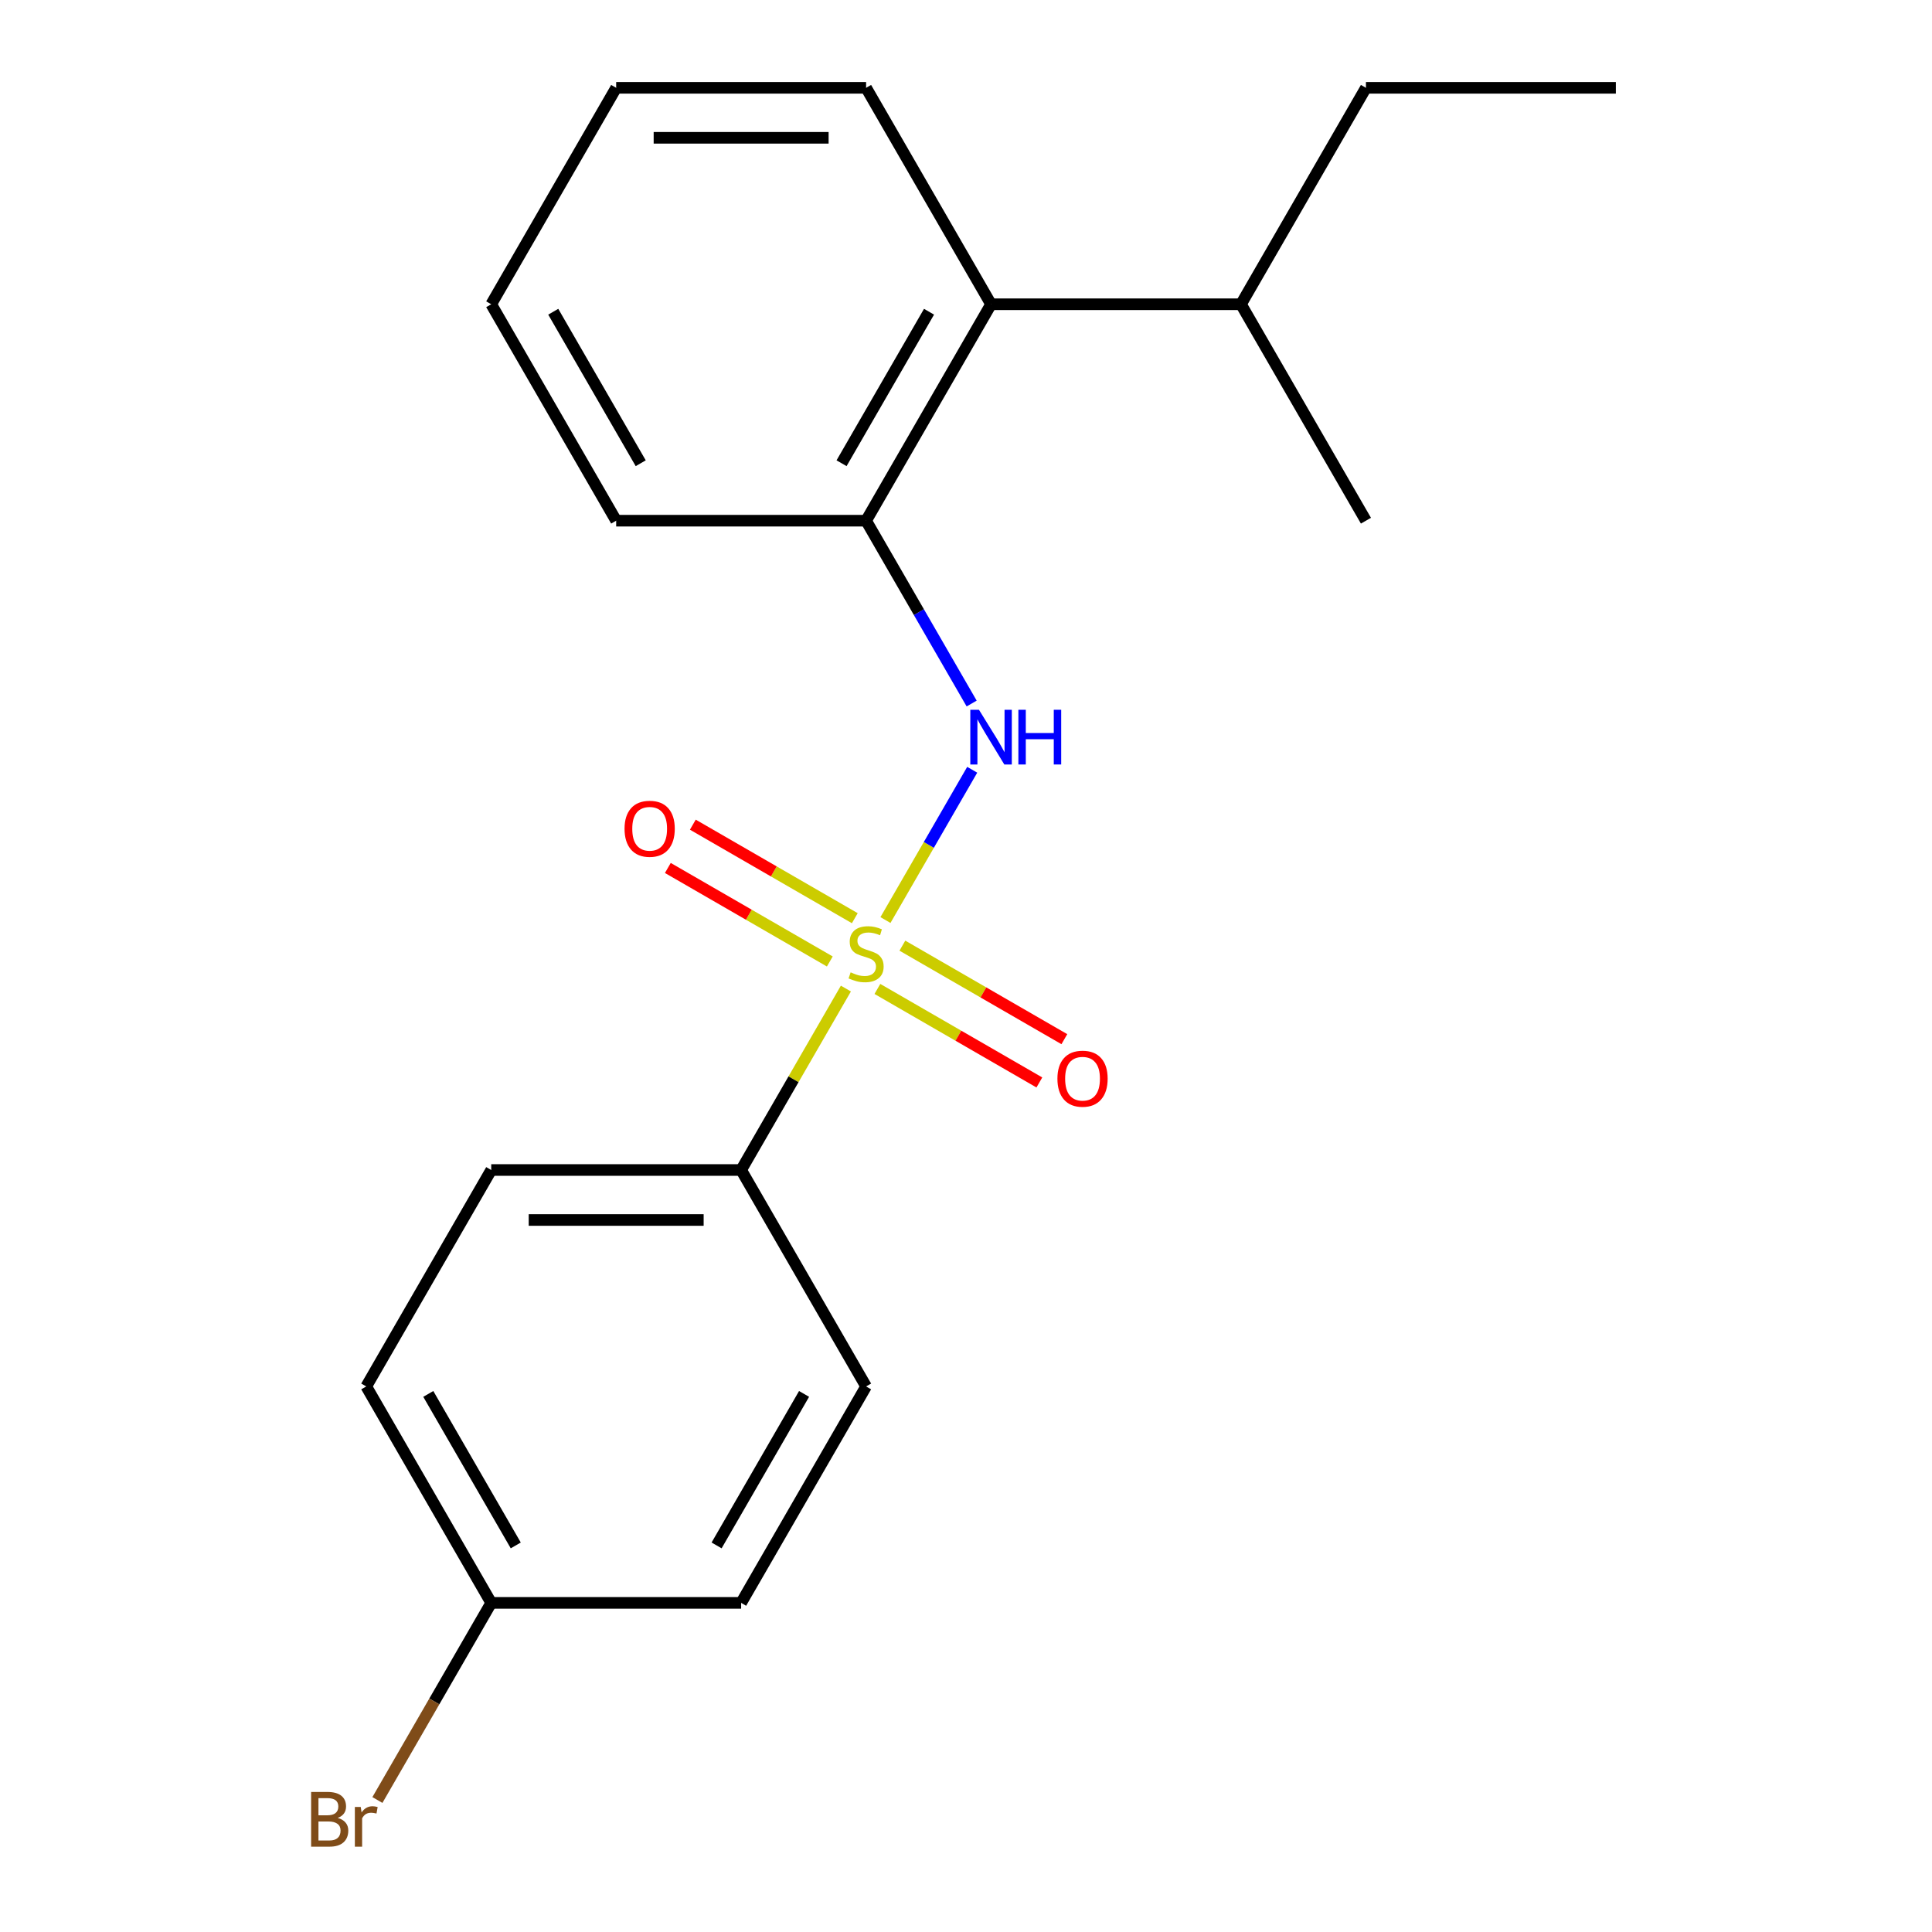 <?xml version='1.0' encoding='iso-8859-1'?>
<svg version='1.1' baseProfile='full'
              xmlns='http://www.w3.org/2000/svg'
                      xmlns:rdkit='http://www.rdkit.org/xml'
                      xmlns:xlink='http://www.w3.org/1999/xlink'
                  xml:space='preserve'
width='1000px' height='1000px' viewBox='0 0 1000 1000'>
<!-- END OF HEADER -->
<rect style='opacity:1.0;fill:#FFFFFF;stroke:none' width='1000' height='1000' x='0' y='0'> </rect>
<path class='bond-0' d='M 458.31,476.211 L 480.764,437.321' style='fill:none;fill-rule:evenodd;stroke:#CCCC00;stroke-width:6px;stroke-linecap:butt;stroke-linejoin:miter;stroke-opacity:1' />
<path class='bond-0' d='M 480.764,437.321 L 503.217,398.43' style='fill:none;fill-rule:evenodd;stroke:#0000FF;stroke-width:6px;stroke-linecap:butt;stroke-linejoin:miter;stroke-opacity:1' />
<path class='bond-2' d='M 437.833,511.679 L 410.722,558.636' style='fill:none;fill-rule:evenodd;stroke:#CCCC00;stroke-width:6px;stroke-linecap:butt;stroke-linejoin:miter;stroke-opacity:1' />
<path class='bond-2' d='M 410.722,558.636 L 383.612,605.592' style='fill:none;fill-rule:evenodd;stroke:#000000;stroke-width:6px;stroke-linecap:butt;stroke-linejoin:miter;stroke-opacity:1' />
<path class='bond-3' d='M 442.445,475.253 L 400.527,451.052' style='fill:none;fill-rule:evenodd;stroke:#CCCC00;stroke-width:6px;stroke-linecap:butt;stroke-linejoin:miter;stroke-opacity:1' />
<path class='bond-3' d='M 400.527,451.052 L 358.61,426.85' style='fill:none;fill-rule:evenodd;stroke:#FF0000;stroke-width:6px;stroke-linecap:butt;stroke-linejoin:miter;stroke-opacity:1' />
<path class='bond-3' d='M 429.509,497.658 L 387.592,473.457' style='fill:none;fill-rule:evenodd;stroke:#CCCC00;stroke-width:6px;stroke-linecap:butt;stroke-linejoin:miter;stroke-opacity:1' />
<path class='bond-3' d='M 387.592,473.457 L 345.674,449.256' style='fill:none;fill-rule:evenodd;stroke:#FF0000;stroke-width:6px;stroke-linecap:butt;stroke-linejoin:miter;stroke-opacity:1' />
<path class='bond-4' d='M 454.137,511.877 L 496.055,536.078' style='fill:none;fill-rule:evenodd;stroke:#CCCC00;stroke-width:6px;stroke-linecap:butt;stroke-linejoin:miter;stroke-opacity:1' />
<path class='bond-4' d='M 496.055,536.078 L 537.972,560.279' style='fill:none;fill-rule:evenodd;stroke:#FF0000;stroke-width:6px;stroke-linecap:butt;stroke-linejoin:miter;stroke-opacity:1' />
<path class='bond-4' d='M 467.073,489.472 L 508.99,513.673' style='fill:none;fill-rule:evenodd;stroke:#CCCC00;stroke-width:6px;stroke-linecap:butt;stroke-linejoin:miter;stroke-opacity:1' />
<path class='bond-4' d='M 508.99,513.673 L 550.908,537.874' style='fill:none;fill-rule:evenodd;stroke:#FF0000;stroke-width:6px;stroke-linecap:butt;stroke-linejoin:miter;stroke-opacity:1' />
<path class='bond-1' d='M 502.928,364.143 L 475.609,316.827' style='fill:none;fill-rule:evenodd;stroke:#0000FF;stroke-width:6px;stroke-linecap:butt;stroke-linejoin:miter;stroke-opacity:1' />
<path class='bond-1' d='M 475.609,316.827 L 448.291,269.51' style='fill:none;fill-rule:evenodd;stroke:#000000;stroke-width:6px;stroke-linecap:butt;stroke-linejoin:miter;stroke-opacity:1' />
<path class='bond-5' d='M 448.291,269.51 L 512.97,157.482' style='fill:none;fill-rule:evenodd;stroke:#000000;stroke-width:6px;stroke-linecap:butt;stroke-linejoin:miter;stroke-opacity:1' />
<path class='bond-5' d='M 435.587,239.77 L 480.863,161.35' style='fill:none;fill-rule:evenodd;stroke:#000000;stroke-width:6px;stroke-linecap:butt;stroke-linejoin:miter;stroke-opacity:1' />
<path class='bond-13' d='M 448.291,269.51 L 318.933,269.51' style='fill:none;fill-rule:evenodd;stroke:#000000;stroke-width:6px;stroke-linecap:butt;stroke-linejoin:miter;stroke-opacity:1' />
<path class='bond-6' d='M 383.612,605.592 L 254.254,605.592' style='fill:none;fill-rule:evenodd;stroke:#000000;stroke-width:6px;stroke-linecap:butt;stroke-linejoin:miter;stroke-opacity:1' />
<path class='bond-6' d='M 364.208,631.464 L 273.657,631.464' style='fill:none;fill-rule:evenodd;stroke:#000000;stroke-width:6px;stroke-linecap:butt;stroke-linejoin:miter;stroke-opacity:1' />
<path class='bond-7' d='M 383.612,605.592 L 448.291,717.62' style='fill:none;fill-rule:evenodd;stroke:#000000;stroke-width:6px;stroke-linecap:butt;stroke-linejoin:miter;stroke-opacity:1' />
<path class='bond-8' d='M 512.97,157.482 L 642.328,157.482' style='fill:none;fill-rule:evenodd;stroke:#000000;stroke-width:6px;stroke-linecap:butt;stroke-linejoin:miter;stroke-opacity:1' />
<path class='bond-14' d='M 512.97,157.482 L 448.291,45.455' style='fill:none;fill-rule:evenodd;stroke:#000000;stroke-width:6px;stroke-linecap:butt;stroke-linejoin:miter;stroke-opacity:1' />
<path class='bond-10' d='M 254.254,605.592 L 189.574,717.62' style='fill:none;fill-rule:evenodd;stroke:#000000;stroke-width:6px;stroke-linecap:butt;stroke-linejoin:miter;stroke-opacity:1' />
<path class='bond-11' d='M 448.291,717.62 L 383.612,829.648' style='fill:none;fill-rule:evenodd;stroke:#000000;stroke-width:6px;stroke-linecap:butt;stroke-linejoin:miter;stroke-opacity:1' />
<path class='bond-11' d='M 416.184,721.488 L 370.908,799.908' style='fill:none;fill-rule:evenodd;stroke:#000000;stroke-width:6px;stroke-linecap:butt;stroke-linejoin:miter;stroke-opacity:1' />
<path class='bond-15' d='M 642.328,157.482 L 707.008,45.455' style='fill:none;fill-rule:evenodd;stroke:#000000;stroke-width:6px;stroke-linecap:butt;stroke-linejoin:miter;stroke-opacity:1' />
<path class='bond-16' d='M 642.328,157.482 L 707.008,269.51' style='fill:none;fill-rule:evenodd;stroke:#000000;stroke-width:6px;stroke-linecap:butt;stroke-linejoin:miter;stroke-opacity:1' />
<path class='bond-9' d='M 254.254,829.648 L 383.612,829.648' style='fill:none;fill-rule:evenodd;stroke:#000000;stroke-width:6px;stroke-linecap:butt;stroke-linejoin:miter;stroke-opacity:1' />
<path class='bond-12' d='M 254.254,829.648 L 224.799,880.664' style='fill:none;fill-rule:evenodd;stroke:#000000;stroke-width:6px;stroke-linecap:butt;stroke-linejoin:miter;stroke-opacity:1' />
<path class='bond-12' d='M 224.799,880.664 L 195.344,931.681' style='fill:none;fill-rule:evenodd;stroke:#7F4C19;stroke-width:6px;stroke-linecap:butt;stroke-linejoin:miter;stroke-opacity:1' />
<path class='bond-20' d='M 254.254,829.648 L 189.574,717.62' style='fill:none;fill-rule:evenodd;stroke:#000000;stroke-width:6px;stroke-linecap:butt;stroke-linejoin:miter;stroke-opacity:1' />
<path class='bond-20' d='M 266.957,799.908 L 221.682,721.488' style='fill:none;fill-rule:evenodd;stroke:#000000;stroke-width:6px;stroke-linecap:butt;stroke-linejoin:miter;stroke-opacity:1' />
<path class='bond-17' d='M 318.933,269.51 L 254.254,157.482' style='fill:none;fill-rule:evenodd;stroke:#000000;stroke-width:6px;stroke-linecap:butt;stroke-linejoin:miter;stroke-opacity:1' />
<path class='bond-17' d='M 331.636,239.77 L 286.361,161.35' style='fill:none;fill-rule:evenodd;stroke:#000000;stroke-width:6px;stroke-linecap:butt;stroke-linejoin:miter;stroke-opacity:1' />
<path class='bond-21' d='M 448.291,45.455 L 318.933,45.455' style='fill:none;fill-rule:evenodd;stroke:#000000;stroke-width:6px;stroke-linecap:butt;stroke-linejoin:miter;stroke-opacity:1' />
<path class='bond-21' d='M 428.887,71.326 L 338.336,71.326' style='fill:none;fill-rule:evenodd;stroke:#000000;stroke-width:6px;stroke-linecap:butt;stroke-linejoin:miter;stroke-opacity:1' />
<path class='bond-18' d='M 707.008,45.455 L 836.366,45.455' style='fill:none;fill-rule:evenodd;stroke:#000000;stroke-width:6px;stroke-linecap:butt;stroke-linejoin:miter;stroke-opacity:1' />
<path class='bond-19' d='M 254.254,157.482 L 318.933,45.455' style='fill:none;fill-rule:evenodd;stroke:#000000;stroke-width:6px;stroke-linecap:butt;stroke-linejoin:miter;stroke-opacity:1' />
<path  class='atom-0' d='M 440.291 503.285
Q 440.611 503.405, 441.931 503.965
Q 443.251 504.525, 444.691 504.885
Q 446.171 505.205, 447.611 505.205
Q 450.291 505.205, 451.851 503.925
Q 453.411 502.605, 453.411 500.325
Q 453.411 498.765, 452.611 497.805
Q 451.851 496.845, 450.651 496.325
Q 449.451 495.805, 447.451 495.205
Q 444.931 494.445, 443.411 493.725
Q 441.931 493.005, 440.851 491.485
Q 439.811 489.965, 439.811 487.405
Q 439.811 483.845, 442.211 481.645
Q 444.651 479.445, 449.451 479.445
Q 452.731 479.445, 456.451 481.005
L 455.531 484.085
Q 452.131 482.685, 449.571 482.685
Q 446.811 482.685, 445.291 483.845
Q 443.771 484.965, 443.811 486.925
Q 443.811 488.445, 444.571 489.365
Q 445.371 490.285, 446.491 490.805
Q 447.651 491.325, 449.571 491.925
Q 452.131 492.725, 453.651 493.525
Q 455.171 494.325, 456.251 495.965
Q 457.371 497.565, 457.371 500.325
Q 457.371 504.245, 454.731 506.365
Q 452.131 508.445, 447.771 508.445
Q 445.251 508.445, 443.331 507.885
Q 441.451 507.365, 439.211 506.445
L 440.291 503.285
' fill='#CCCC00'/>
<path  class='atom-1' d='M 506.71 367.377
L 515.99 382.377
Q 516.91 383.857, 518.39 386.537
Q 519.87 389.217, 519.95 389.377
L 519.95 367.377
L 523.71 367.377
L 523.71 395.697
L 519.83 395.697
L 509.87 379.297
Q 508.71 377.377, 507.47 375.177
Q 506.27 372.977, 505.91 372.297
L 505.91 395.697
L 502.23 395.697
L 502.23 367.377
L 506.71 367.377
' fill='#0000FF'/>
<path  class='atom-1' d='M 527.11 367.377
L 530.95 367.377
L 530.95 379.417
L 545.43 379.417
L 545.43 367.377
L 549.27 367.377
L 549.27 395.697
L 545.43 395.697
L 545.43 382.617
L 530.95 382.617
L 530.95 395.697
L 527.11 395.697
L 527.11 367.377
' fill='#0000FF'/>
<path  class='atom-4' d='M 323.263 428.966
Q 323.263 422.166, 326.623 418.366
Q 329.983 414.566, 336.263 414.566
Q 342.543 414.566, 345.903 418.366
Q 349.263 422.166, 349.263 428.966
Q 349.263 435.846, 345.863 439.766
Q 342.463 443.646, 336.263 443.646
Q 330.023 443.646, 326.623 439.766
Q 323.263 435.886, 323.263 428.966
M 336.263 440.446
Q 340.583 440.446, 342.903 437.566
Q 345.263 434.646, 345.263 428.966
Q 345.263 423.406, 342.903 420.606
Q 340.583 417.766, 336.263 417.766
Q 331.943 417.766, 329.583 420.566
Q 327.263 423.366, 327.263 428.966
Q 327.263 434.686, 329.583 437.566
Q 331.943 440.446, 336.263 440.446
' fill='#FF0000'/>
<path  class='atom-5' d='M 547.319 558.324
Q 547.319 551.524, 550.679 547.724
Q 554.039 543.924, 560.319 543.924
Q 566.599 543.924, 569.959 547.724
Q 573.319 551.524, 573.319 558.324
Q 573.319 565.204, 569.919 569.124
Q 566.519 573.004, 560.319 573.004
Q 554.079 573.004, 550.679 569.124
Q 547.319 565.244, 547.319 558.324
M 560.319 569.804
Q 564.639 569.804, 566.959 566.924
Q 569.319 564.004, 569.319 558.324
Q 569.319 552.764, 566.959 549.964
Q 564.639 547.124, 560.319 547.124
Q 555.999 547.124, 553.639 549.924
Q 551.319 552.724, 551.319 558.324
Q 551.319 564.044, 553.639 566.924
Q 555.999 569.804, 560.319 569.804
' fill='#FF0000'/>
<path  class='atom-13' d='M 174.794 940.955
Q 177.514 941.715, 178.874 943.395
Q 180.274 945.035, 180.274 947.475
Q 180.274 951.395, 177.754 953.635
Q 175.274 955.835, 170.554 955.835
L 161.034 955.835
L 161.034 927.515
L 169.394 927.515
Q 174.234 927.515, 176.674 929.475
Q 179.114 931.435, 179.114 935.035
Q 179.114 939.315, 174.794 940.955
M 164.834 930.715
L 164.834 939.595
L 169.394 939.595
Q 172.194 939.595, 173.634 938.475
Q 175.114 937.315, 175.114 935.035
Q 175.114 930.715, 169.394 930.715
L 164.834 930.715
M 170.554 952.635
Q 173.314 952.635, 174.794 951.315
Q 176.274 949.995, 176.274 947.475
Q 176.274 945.155, 174.634 943.995
Q 173.034 942.795, 169.954 942.795
L 164.834 942.795
L 164.834 952.635
L 170.554 952.635
' fill='#7F4C19'/>
<path  class='atom-13' d='M 186.714 935.275
L 187.154 938.115
Q 189.314 934.915, 192.834 934.915
Q 193.954 934.915, 195.474 935.315
L 194.874 938.675
Q 193.154 938.275, 192.194 938.275
Q 190.514 938.275, 189.394 938.955
Q 188.314 939.595, 187.434 941.155
L 187.434 955.835
L 183.674 955.835
L 183.674 935.275
L 186.714 935.275
' fill='#7F4C19'/>
</svg>
